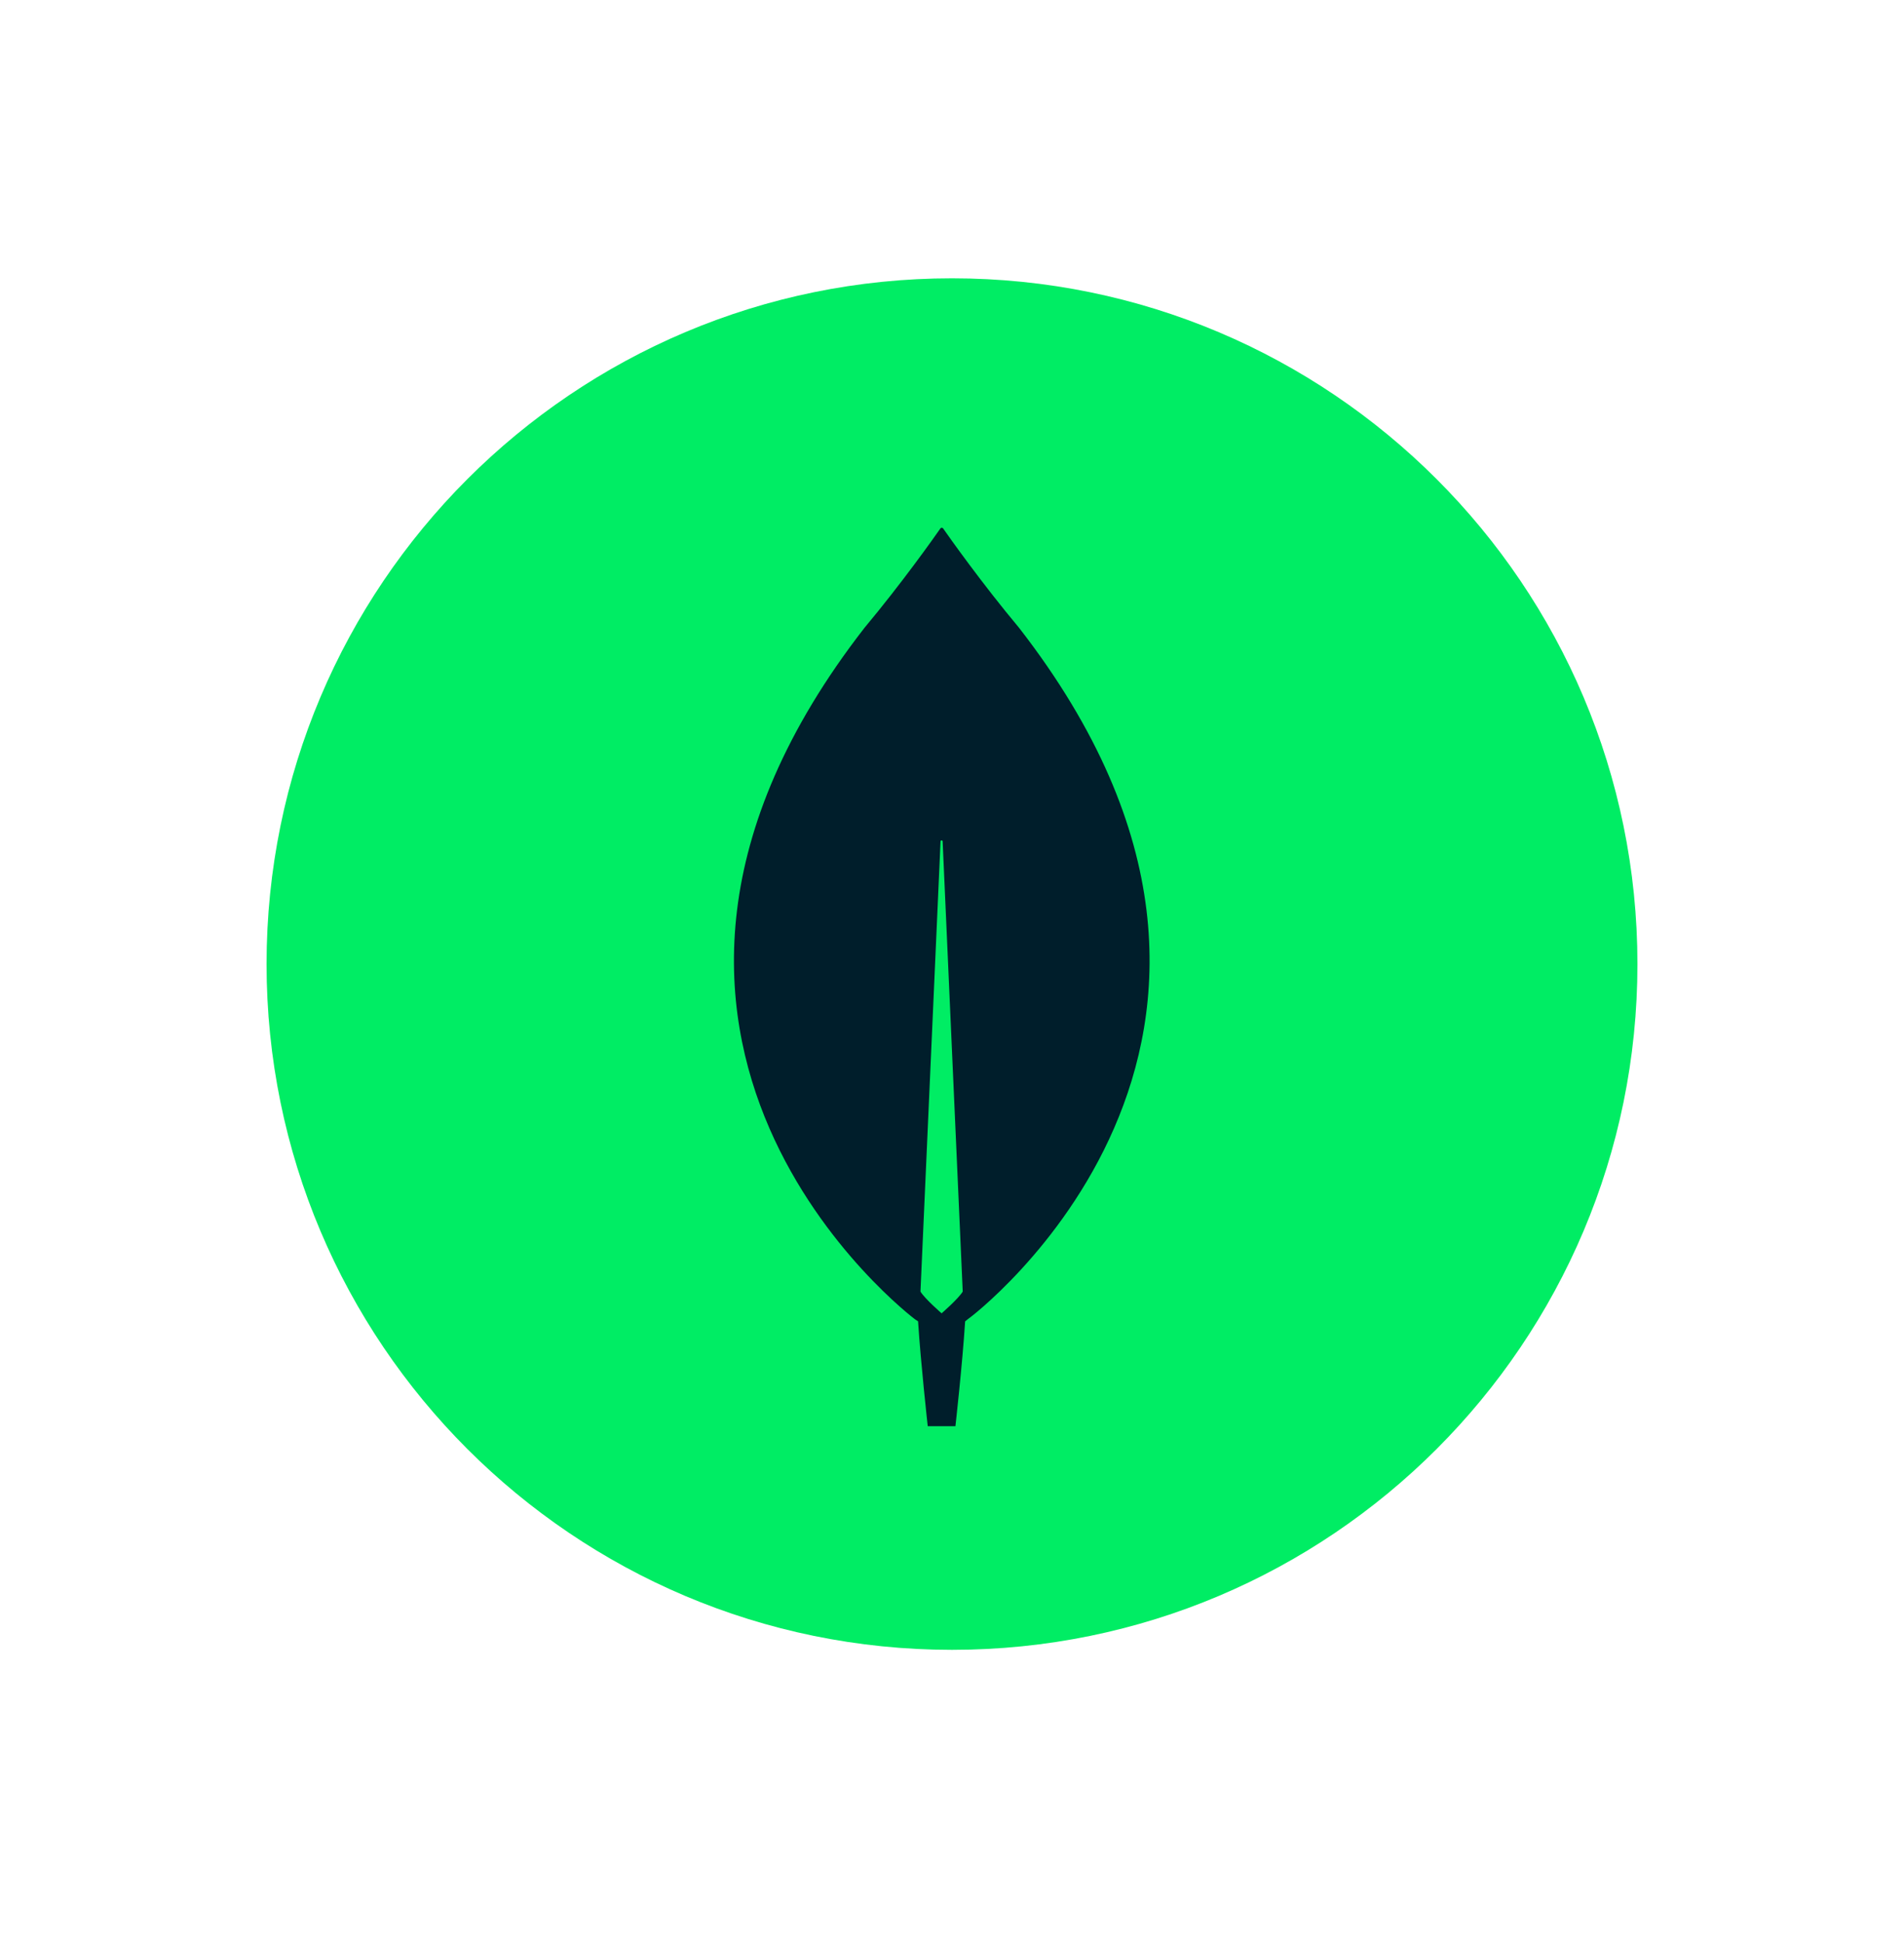 <svg xmlns="http://www.w3.org/2000/svg" width="50" height="51" viewBox="0 0 50 51" fill="none"><g style="mix-blend-mode:luminosity"><path d="M7 25.305C7 35.246 15.059 43.305 25 43.305C34.941 43.305 43 35.246 43 25.305C43 15.364 34.941 7.305 25 7.305C15.059 7.305 7 15.364 7 25.305Z" fill="#00ED64"></path><path d="M26.762 16.48C25.78 15.306 24.936 14.113 24.763 13.865C24.745 13.847 24.718 13.847 24.699 13.865C24.527 14.113 23.682 15.306 22.701 16.48C14.28 27.315 24.027 34.628 24.027 34.628L24.109 34.683C24.182 35.811 24.363 37.435 24.363 37.435L24.727 37.435L25.09 37.435C25.09 37.435 25.272 35.82 25.345 34.683L25.426 34.618C25.435 34.628 35.183 27.315 26.762 16.48ZM24.727 34.472C24.727 34.472 24.291 34.095 24.173 33.903L24.173 33.885L24.699 22.086C24.699 22.049 24.754 22.049 24.754 22.086L25.281 33.885L25.281 33.903C25.163 34.095 24.727 34.472 24.727 34.472Z" fill="#001E2B"></path></g></svg>